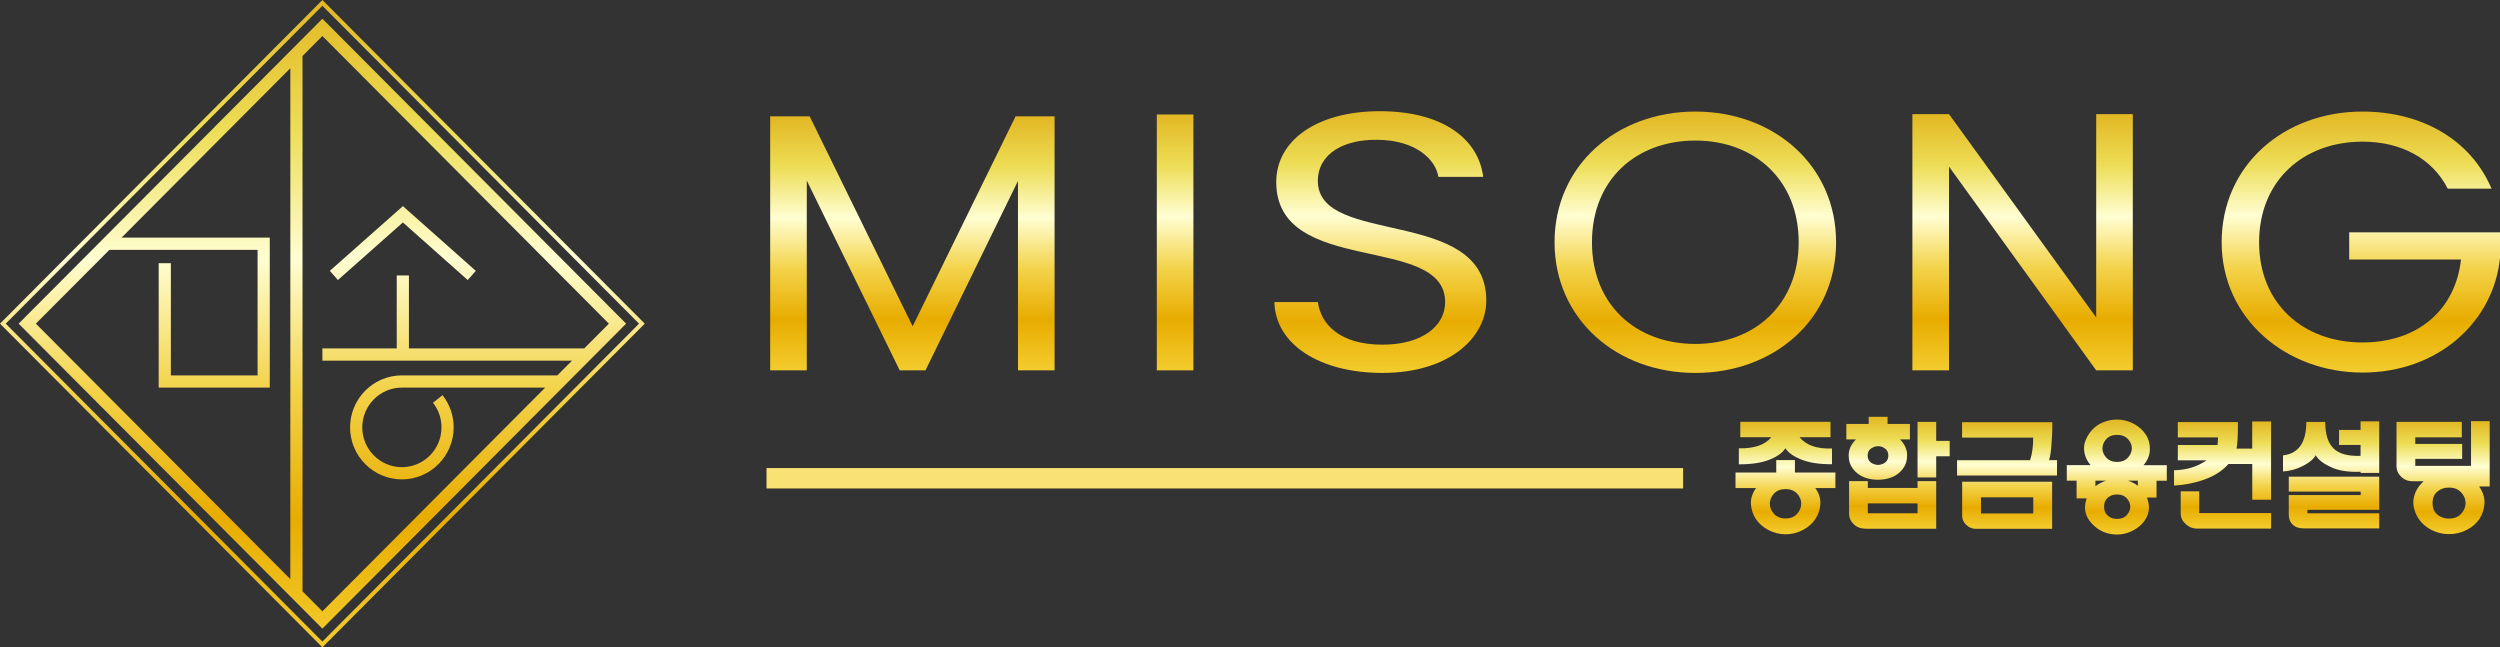 <svg width="112" height="29" viewBox="0 0 112 29" fill="none" xmlns="http://www.w3.org/2000/svg">
<rect x="0" y="0" width="112" height="29" fill="#333333" stroke="none"/>
<g clip-path="url(#clip0_28_509)">
<path d="M34.508 5.212H36.273L40.886 14.619L45.498 5.212H47.245V16.592H45.605V8.106L41.461 16.592H40.307L36.144 8.09V16.592H34.504V5.212H34.508Z" fill="url(#paint0_linear_28_509)"/>
<path d="M51.825 5.129H53.465V16.592H51.825V5.129Z" fill="url(#paint1_linear_28_509)"/>
<path d="M61.93 16.707C59.12 16.707 57.134 15.425 57.094 13.533H59.041C59.162 14.487 59.984 15.441 61.932 15.441C63.697 15.441 64.742 14.619 64.742 13.533C64.742 10.441 57.176 12.415 57.176 8.155C57.176 6.264 59.041 4.981 61.812 4.981C64.582 4.981 66.227 6.182 66.448 7.925H64.44C64.32 7.152 63.437 6.281 61.73 6.264C60.225 6.231 59.04 6.873 59.04 8.106C59.04 11.066 66.586 9.224 66.586 13.467C66.586 15.096 64.961 16.707 61.93 16.707Z" fill="url(#paint2_linear_28_509)"/>
<path d="M75.951 16.707C72.419 16.707 69.644 14.29 69.644 10.853C69.644 7.415 72.419 4.998 75.951 4.998C79.482 4.998 82.257 7.415 82.257 10.853C82.257 14.29 79.5 16.707 75.951 16.707ZM75.951 15.408C78.599 15.408 80.581 13.649 80.581 10.853C80.581 8.057 78.599 6.297 75.951 6.297C73.302 6.297 71.32 8.04 71.32 10.853C71.32 13.665 73.302 15.408 75.951 15.408Z" fill="url(#paint3_linear_28_509)"/>
<path d="M95.55 5.113V16.592H93.91L87.316 7.465V16.592H85.675V5.113H87.316L93.91 14.224V5.113H95.55Z" fill="url(#paint4_linear_28_509)"/>
<path d="M111.623 8.451H109.659C108.975 7.119 107.604 6.346 105.839 6.346C103.191 6.346 101.208 8.09 101.208 10.853C101.208 13.616 103.191 15.342 105.839 15.342C108.307 15.342 110.001 13.895 110.253 11.626H105.244V10.409H112V11.56C111.712 14.405 109.242 16.691 105.837 16.691C102.432 16.691 99.53 14.29 99.53 10.853C99.53 7.415 102.306 4.998 105.837 4.998C108.485 4.998 110.684 6.248 111.621 8.451H111.623Z" fill="url(#paint5_linear_28_509)"/>
<path d="M81.325 21.864C81.495 22.1 81.569 22.341 81.551 22.588C81.533 22.834 81.458 23.058 81.325 23.257C81.194 23.456 81.007 23.619 80.766 23.745C80.526 23.871 80.269 23.935 79.995 23.935C79.72 23.935 79.467 23.872 79.228 23.746C78.988 23.62 78.802 23.459 78.67 23.264C78.537 23.067 78.462 22.846 78.442 22.599C78.422 22.352 78.499 22.107 78.67 21.864H77.751V21.168H79.576V20.611H80.412V21.168H82.226V21.864H81.325ZM80.712 20.594C80.359 20.453 80.115 20.284 79.984 20.081C79.855 20.287 79.616 20.459 79.267 20.596C78.917 20.735 78.46 20.802 77.9 20.802V20.084C78.586 20.099 79.07 19.933 79.356 19.587H77.965V18.897H82.006V19.587H80.621C80.918 19.951 81.402 20.119 82.073 20.09V20.797C81.52 20.801 81.067 20.733 80.712 20.592V20.594ZM80.506 23.023C80.63 22.886 80.694 22.736 80.695 22.57C80.695 22.403 80.635 22.253 80.512 22.116C80.386 21.981 80.215 21.912 79.995 21.912C79.775 21.912 79.596 21.979 79.472 22.116C79.349 22.253 79.287 22.403 79.288 22.57C79.288 22.736 79.354 22.886 79.478 23.023C79.602 23.158 79.775 23.227 79.995 23.227C80.215 23.227 80.381 23.16 80.506 23.023Z" fill="url(#paint6_linear_28_509)"/>
<path d="M85.12 19.684C85.333 19.898 85.439 20.139 85.439 20.408C85.439 20.64 85.373 20.841 85.244 21.009C85.115 21.179 84.953 21.301 84.76 21.378C84.567 21.455 84.358 21.493 84.13 21.493C83.903 21.493 83.693 21.455 83.5 21.378C83.307 21.301 83.147 21.177 83.016 21.009C82.885 20.839 82.821 20.64 82.821 20.408C82.821 20.136 82.931 19.894 83.151 19.684H82.716V18.993H83.717V18.674H84.563V18.993H85.564V19.684H85.118H85.12ZM83.586 23.686C83.366 23.686 83.185 23.619 83.047 23.485C82.907 23.35 82.838 23.191 82.838 23.008V21.555H83.679V21.859H85.906V21.555H86.742V23.686H83.586ZM84.452 20.097C84.356 20.024 84.248 19.988 84.134 19.989C84.019 19.991 83.912 20.028 83.815 20.099C83.719 20.17 83.67 20.271 83.67 20.401C83.67 20.578 83.748 20.702 83.903 20.773C84.059 20.845 84.214 20.845 84.367 20.773C84.521 20.702 84.598 20.578 84.598 20.401C84.598 20.273 84.549 20.17 84.452 20.097ZM85.906 22.553H83.679V22.995H85.906V22.553ZM86.742 20.439V21.389H85.906V18.9H86.742V19.75H87.346V20.441H86.742V20.439Z" fill="url(#paint7_linear_28_509)"/>
<path d="M87.676 21.307V20.616H90.948C91.046 20.307 91.092 19.971 91.085 19.606H87.901V18.915H91.942V19.24C91.938 19.458 91.924 19.708 91.9 19.991C91.876 20.274 91.842 20.483 91.798 20.614H92.155V21.305H87.674L87.676 21.307ZM88.522 23.692C88.353 23.692 88.209 23.633 88.087 23.514C87.965 23.397 87.905 23.262 87.905 23.11V21.581H91.935V23.69H88.52L88.522 23.692ZM91.09 22.279H88.748V23.003H91.09V22.279Z" fill="url(#paint8_linear_28_509)"/>
<path d="M96.613 21.534V22.29H96.183C96.296 22.588 96.302 22.86 96.198 23.107C96.094 23.354 95.912 23.555 95.655 23.712C95.399 23.869 95.127 23.946 94.842 23.946C94.39 23.946 94.014 23.781 93.71 23.452C93.406 23.123 93.331 22.749 93.484 22.328H93.032V21.534H92.592V20.837H93.659C93.515 20.671 93.426 20.492 93.386 20.296C93.347 20.101 93.36 19.918 93.427 19.744C93.493 19.571 93.591 19.412 93.719 19.268C93.848 19.121 94.012 19.008 94.21 18.922C94.41 18.838 94.62 18.796 94.84 18.796C95.118 18.796 95.375 18.862 95.61 18.995C95.845 19.127 96.023 19.293 96.147 19.492C96.27 19.692 96.325 19.914 96.314 20.161C96.303 20.408 96.209 20.634 96.028 20.841H97.073V21.537H96.611L96.613 21.534ZM93.875 21.534V21.782C94.004 21.683 94.163 21.599 94.354 21.534H93.875ZM95.328 20.505C95.444 20.379 95.504 20.24 95.506 20.088C95.508 19.936 95.45 19.797 95.333 19.671C95.217 19.545 95.053 19.481 94.844 19.481C94.634 19.481 94.478 19.545 94.363 19.671C94.248 19.797 94.19 19.938 94.19 20.088C94.19 20.238 94.248 20.379 94.367 20.505C94.485 20.631 94.643 20.695 94.845 20.695C95.047 20.695 95.211 20.631 95.329 20.505H95.328ZM95.28 23.074C95.384 22.961 95.437 22.834 95.437 22.699C95.437 22.564 95.384 22.438 95.28 22.325C95.177 22.211 95.031 22.153 94.844 22.153C94.696 22.153 94.572 22.191 94.47 22.266C94.368 22.341 94.305 22.433 94.281 22.54C94.257 22.646 94.257 22.754 94.281 22.86C94.305 22.966 94.368 23.058 94.47 23.134C94.572 23.209 94.698 23.247 94.844 23.247C95.031 23.247 95.177 23.191 95.28 23.076V23.074ZM95.777 21.534H95.331C95.497 21.585 95.644 21.663 95.777 21.765V21.534Z" fill="url(#paint9_linear_28_509)"/>
<path d="M100.901 22.389V20.788H99.834C99.57 21.086 99.219 21.316 98.78 21.475C98.342 21.636 97.881 21.727 97.397 21.755V21.069C97.965 21.055 98.451 20.905 98.853 20.622H97.566V19.936H99.343C99.354 19.892 99.361 19.777 99.365 19.595H97.566V18.909H100.26C100.26 19.545 100.238 19.942 100.195 20.097H100.899V18.882H101.745V22.387H100.899L100.901 22.389ZM98.422 23.681C98.231 23.681 98.063 23.613 97.916 23.476C97.768 23.339 97.695 23.18 97.695 22.995V22.012H98.525V22.984H101.747V23.681H98.42H98.422Z" fill="url(#paint10_linear_28_509)"/>
<path d="M105.755 21.19V21.135C105.216 21.157 104.774 21.089 104.43 20.93C104.086 20.771 103.857 20.594 103.742 20.395C103.655 20.561 103.469 20.718 103.189 20.866C102.908 21.016 102.604 21.1 102.279 21.122V20.399C102.976 20.322 103.323 19.823 103.323 18.902H104.17C104.17 19.45 104.293 19.847 104.543 20.09C104.792 20.333 105.194 20.442 105.753 20.421V19.934H104.79V19.26H105.753V18.875H106.589V21.188H105.753L105.755 21.19ZM106.547 23.673H103.22C102.999 23.673 102.83 23.617 102.714 23.505C102.595 23.394 102.537 23.246 102.537 23.061V22.178H105.759V22.023H102.537V21.354H106.589V22.84H103.372V22.995H106.589V23.675H106.545L106.547 23.673Z" fill="url(#paint11_linear_28_509)"/>
<path d="M111.063 21.793C111.239 22.047 111.319 22.301 111.305 22.555C111.29 22.809 111.215 23.037 111.083 23.242C110.948 23.447 110.759 23.611 110.511 23.739C110.263 23.867 109.998 23.929 109.71 23.929C109.497 23.929 109.293 23.891 109.1 23.816C108.906 23.741 108.74 23.64 108.6 23.518C108.46 23.395 108.349 23.251 108.265 23.087C108.181 22.922 108.132 22.754 108.119 22.582C108.107 22.409 108.139 22.233 108.216 22.052C108.292 21.872 108.414 21.709 108.578 21.561H108.094C107.888 21.561 107.715 21.495 107.575 21.362C107.435 21.228 107.364 21.067 107.364 20.876V18.9H110.289V19.591H108.205V19.889H110.305V20.558H108.205V20.872H110.702V18.867H111.538V21.793H111.064H111.063ZM110.26 23.014C110.391 22.869 110.458 22.71 110.458 22.537C110.458 22.363 110.393 22.202 110.26 22.06C110.127 21.915 109.945 21.844 109.71 21.844C109.523 21.844 109.366 21.892 109.237 21.988C109.108 22.084 109.029 22.199 109 22.334C108.971 22.469 108.971 22.604 109 22.739C109.029 22.877 109.108 22.992 109.237 23.087C109.366 23.182 109.523 23.231 109.71 23.231C109.945 23.231 110.129 23.16 110.26 23.015V23.014Z" fill="url(#paint12_linear_28_509)"/>
<path d="M75.404 20.969H34.34V21.883H75.404V20.969Z" fill="#F9E273"/>
<path fill-rule="evenodd" clip-rule="evenodd" d="M0 14.5L14.443 29L28.886 14.5L14.443 0L0 14.5ZM14.443 28.742L0.257 14.5L14.443 0.258L28.629 14.5L14.443 28.742ZM0.835 14.5L14.443 28.163L28.05 14.5L14.443 0.839L0.835 14.5ZM13.007 25.945L1.607 14.5L4.9 11.194H11.54V16.817H7.655V11.792H7.109V17.365H12.086V10.646H5.446L13.007 3.055V25.945ZM13.553 26.493L14.443 27.386L24.424 17.365H18.005C17.026 17.365 16.23 18.164 16.23 19.147C16.23 20.13 17.026 20.929 18.005 20.929C18.984 20.929 19.779 20.13 19.779 19.147C19.779 18.741 19.646 18.359 19.397 18.043L19.825 17.703C20.151 18.118 20.324 18.617 20.324 19.147C20.324 20.431 19.283 21.476 18.004 21.477C16.725 21.476 15.684 20.431 15.684 19.147C15.684 17.862 16.725 16.817 18.005 16.817H24.97L25.628 16.157H14.443V15.609H17.774V12.34H18.32V15.609H26.174L27.278 14.5L14.443 1.614L13.553 2.507V26.493ZM18.004 21.477C18.003 21.477 18.003 21.477 18.003 21.477H18.005C18.004 21.477 18.004 21.477 18.004 21.477ZM15.138 12.545L14.776 12.134L18.05 9.234L21.316 12.135L20.953 12.545L18.05 9.965L15.138 12.545Z" fill="url(#paint13_linear_28_509)"/>
</g>
<defs>
<linearGradient id="paint0_linear_28_509" x1="40.875" y1="5.212" x2="40.875" y2="16.592" gradientUnits="userSpaceOnUse">
<stop stop-color="#E2B723"/>
<stop offset="0.2" stop-color="#EDDD56"/>
<stop offset="0.4" stop-color="#FFFED2"/>
<stop offset="0.6" stop-color="#F3D34A"/>
<stop offset="0.8" stop-color="#E8AC00"/>
<stop offset="1" stop-color="#F3CC2E"/>
</linearGradient>
<linearGradient id="paint1_linear_28_509" x1="52.645" y1="5.129" x2="52.645" y2="16.592" gradientUnits="userSpaceOnUse">
<stop stop-color="#E2B723"/>
<stop offset="0.2" stop-color="#EDDD56"/>
<stop offset="0.4" stop-color="#FFFED2"/>
<stop offset="0.6" stop-color="#F3D34A"/>
<stop offset="0.8" stop-color="#E8AC00"/>
<stop offset="1" stop-color="#F3CC2E"/>
</linearGradient>
<linearGradient id="paint2_linear_28_509" x1="61.84" y1="4.981" x2="61.84" y2="16.707" gradientUnits="userSpaceOnUse">
<stop stop-color="#E2B723"/>
<stop offset="0.2" stop-color="#EDDD56"/>
<stop offset="0.4" stop-color="#FFFED2"/>
<stop offset="0.6" stop-color="#F3D34A"/>
<stop offset="0.8" stop-color="#E8AC00"/>
<stop offset="1" stop-color="#F3CC2E"/>
</linearGradient>
<linearGradient id="paint3_linear_28_509" x1="75.951" y1="4.998" x2="75.951" y2="16.707" gradientUnits="userSpaceOnUse">
<stop stop-color="#E2B723"/>
<stop offset="0.2" stop-color="#EDDD56"/>
<stop offset="0.4" stop-color="#FFFED2"/>
<stop offset="0.6" stop-color="#F3D34A"/>
<stop offset="0.8" stop-color="#E8AC00"/>
<stop offset="1" stop-color="#F3CC2E"/>
</linearGradient>
<linearGradient id="paint4_linear_28_509" x1="90.613" y1="5.113" x2="90.613" y2="16.592" gradientUnits="userSpaceOnUse">
<stop stop-color="#E2B723"/>
<stop offset="0.2" stop-color="#EDDD56"/>
<stop offset="0.4" stop-color="#FFFED2"/>
<stop offset="0.6" stop-color="#F3D34A"/>
<stop offset="0.8" stop-color="#E8AC00"/>
<stop offset="1" stop-color="#F3CC2E"/>
</linearGradient>
<linearGradient id="paint5_linear_28_509" x1="105.765" y1="4.998" x2="105.765" y2="16.691" gradientUnits="userSpaceOnUse">
<stop stop-color="#E2B723"/>
<stop offset="0.2" stop-color="#EDDD56"/>
<stop offset="0.4" stop-color="#FFFED2"/>
<stop offset="0.6" stop-color="#F3D34A"/>
<stop offset="0.8" stop-color="#E8AC00"/>
<stop offset="1" stop-color="#F3CC2E"/>
</linearGradient>
<linearGradient id="paint6_linear_28_509" x1="79.988" y1="18.897" x2="79.988" y2="23.935" gradientUnits="userSpaceOnUse">
<stop stop-color="#E2B723"/>
<stop offset="0.2" stop-color="#EDDD56"/>
<stop offset="0.4" stop-color="#FFFED2"/>
<stop offset="0.6" stop-color="#F3D34A"/>
<stop offset="0.8" stop-color="#E8AC00"/>
<stop offset="1" stop-color="#F3CC2E"/>
</linearGradient>
<linearGradient id="paint7_linear_28_509" x1="85.031" y1="18.674" x2="85.031" y2="23.686" gradientUnits="userSpaceOnUse">
<stop stop-color="#E2B723"/>
<stop offset="0.2" stop-color="#EDDD56"/>
<stop offset="0.4" stop-color="#FFFED2"/>
<stop offset="0.6" stop-color="#F3D34A"/>
<stop offset="0.8" stop-color="#E8AC00"/>
<stop offset="1" stop-color="#F3CC2E"/>
</linearGradient>
<linearGradient id="paint8_linear_28_509" x1="89.914" y1="18.915" x2="89.914" y2="23.692" gradientUnits="userSpaceOnUse">
<stop stop-color="#E2B723"/>
<stop offset="0.2" stop-color="#EDDD56"/>
<stop offset="0.4" stop-color="#FFFED2"/>
<stop offset="0.6" stop-color="#F3D34A"/>
<stop offset="0.8" stop-color="#E8AC00"/>
<stop offset="1" stop-color="#F3CC2E"/>
</linearGradient>
<linearGradient id="paint9_linear_28_509" x1="94.833" y1="18.796" x2="94.833" y2="23.946" gradientUnits="userSpaceOnUse">
<stop stop-color="#E2B723"/>
<stop offset="0.2" stop-color="#EDDD56"/>
<stop offset="0.4" stop-color="#FFFED2"/>
<stop offset="0.6" stop-color="#F3D34A"/>
<stop offset="0.8" stop-color="#E8AC00"/>
<stop offset="1" stop-color="#F3CC2E"/>
</linearGradient>
<linearGradient id="paint10_linear_28_509" x1="99.572" y1="18.882" x2="99.572" y2="23.681" gradientUnits="userSpaceOnUse">
<stop stop-color="#E2B723"/>
<stop offset="0.2" stop-color="#EDDD56"/>
<stop offset="0.4" stop-color="#FFFED2"/>
<stop offset="0.6" stop-color="#F3D34A"/>
<stop offset="0.8" stop-color="#E8AC00"/>
<stop offset="1" stop-color="#F3CC2E"/>
</linearGradient>
<linearGradient id="paint11_linear_28_509" x1="104.434" y1="18.875" x2="104.434" y2="23.675" gradientUnits="userSpaceOnUse">
<stop stop-color="#E2B723"/>
<stop offset="0.2" stop-color="#EDDD56"/>
<stop offset="0.4" stop-color="#FFFED2"/>
<stop offset="0.6" stop-color="#F3D34A"/>
<stop offset="0.8" stop-color="#E8AC00"/>
<stop offset="1" stop-color="#F3CC2E"/>
</linearGradient>
<linearGradient id="paint12_linear_28_509" x1="109.451" y1="18.867" x2="109.451" y2="23.929" gradientUnits="userSpaceOnUse">
<stop stop-color="#E2B723"/>
<stop offset="0.2" stop-color="#EDDD56"/>
<stop offset="0.4" stop-color="#FFFED2"/>
<stop offset="0.6" stop-color="#F3D34A"/>
<stop offset="0.8" stop-color="#E8AC00"/>
<stop offset="1" stop-color="#F3CC2E"/>
</linearGradient>
<linearGradient id="paint13_linear_28_509" x1="14.443" y1="5.65307e-07" x2="14.443" y2="29" gradientUnits="userSpaceOnUse">
<stop stop-color="#E2B723"/>
<stop offset="0.2" stop-color="#EDDD56"/>
<stop offset="0.4" stop-color="#FFFED2"/>
<stop offset="0.6" stop-color="#F3D34A"/>
<stop offset="0.8" stop-color="#E8AC00"/>
<stop offset="1" stop-color="#F3CC2E"/>
</linearGradient>
<clipPath id="clip0_28_509">
<rect width="112" height="29" fill="white"/>
</clipPath>
</defs>
</svg>

